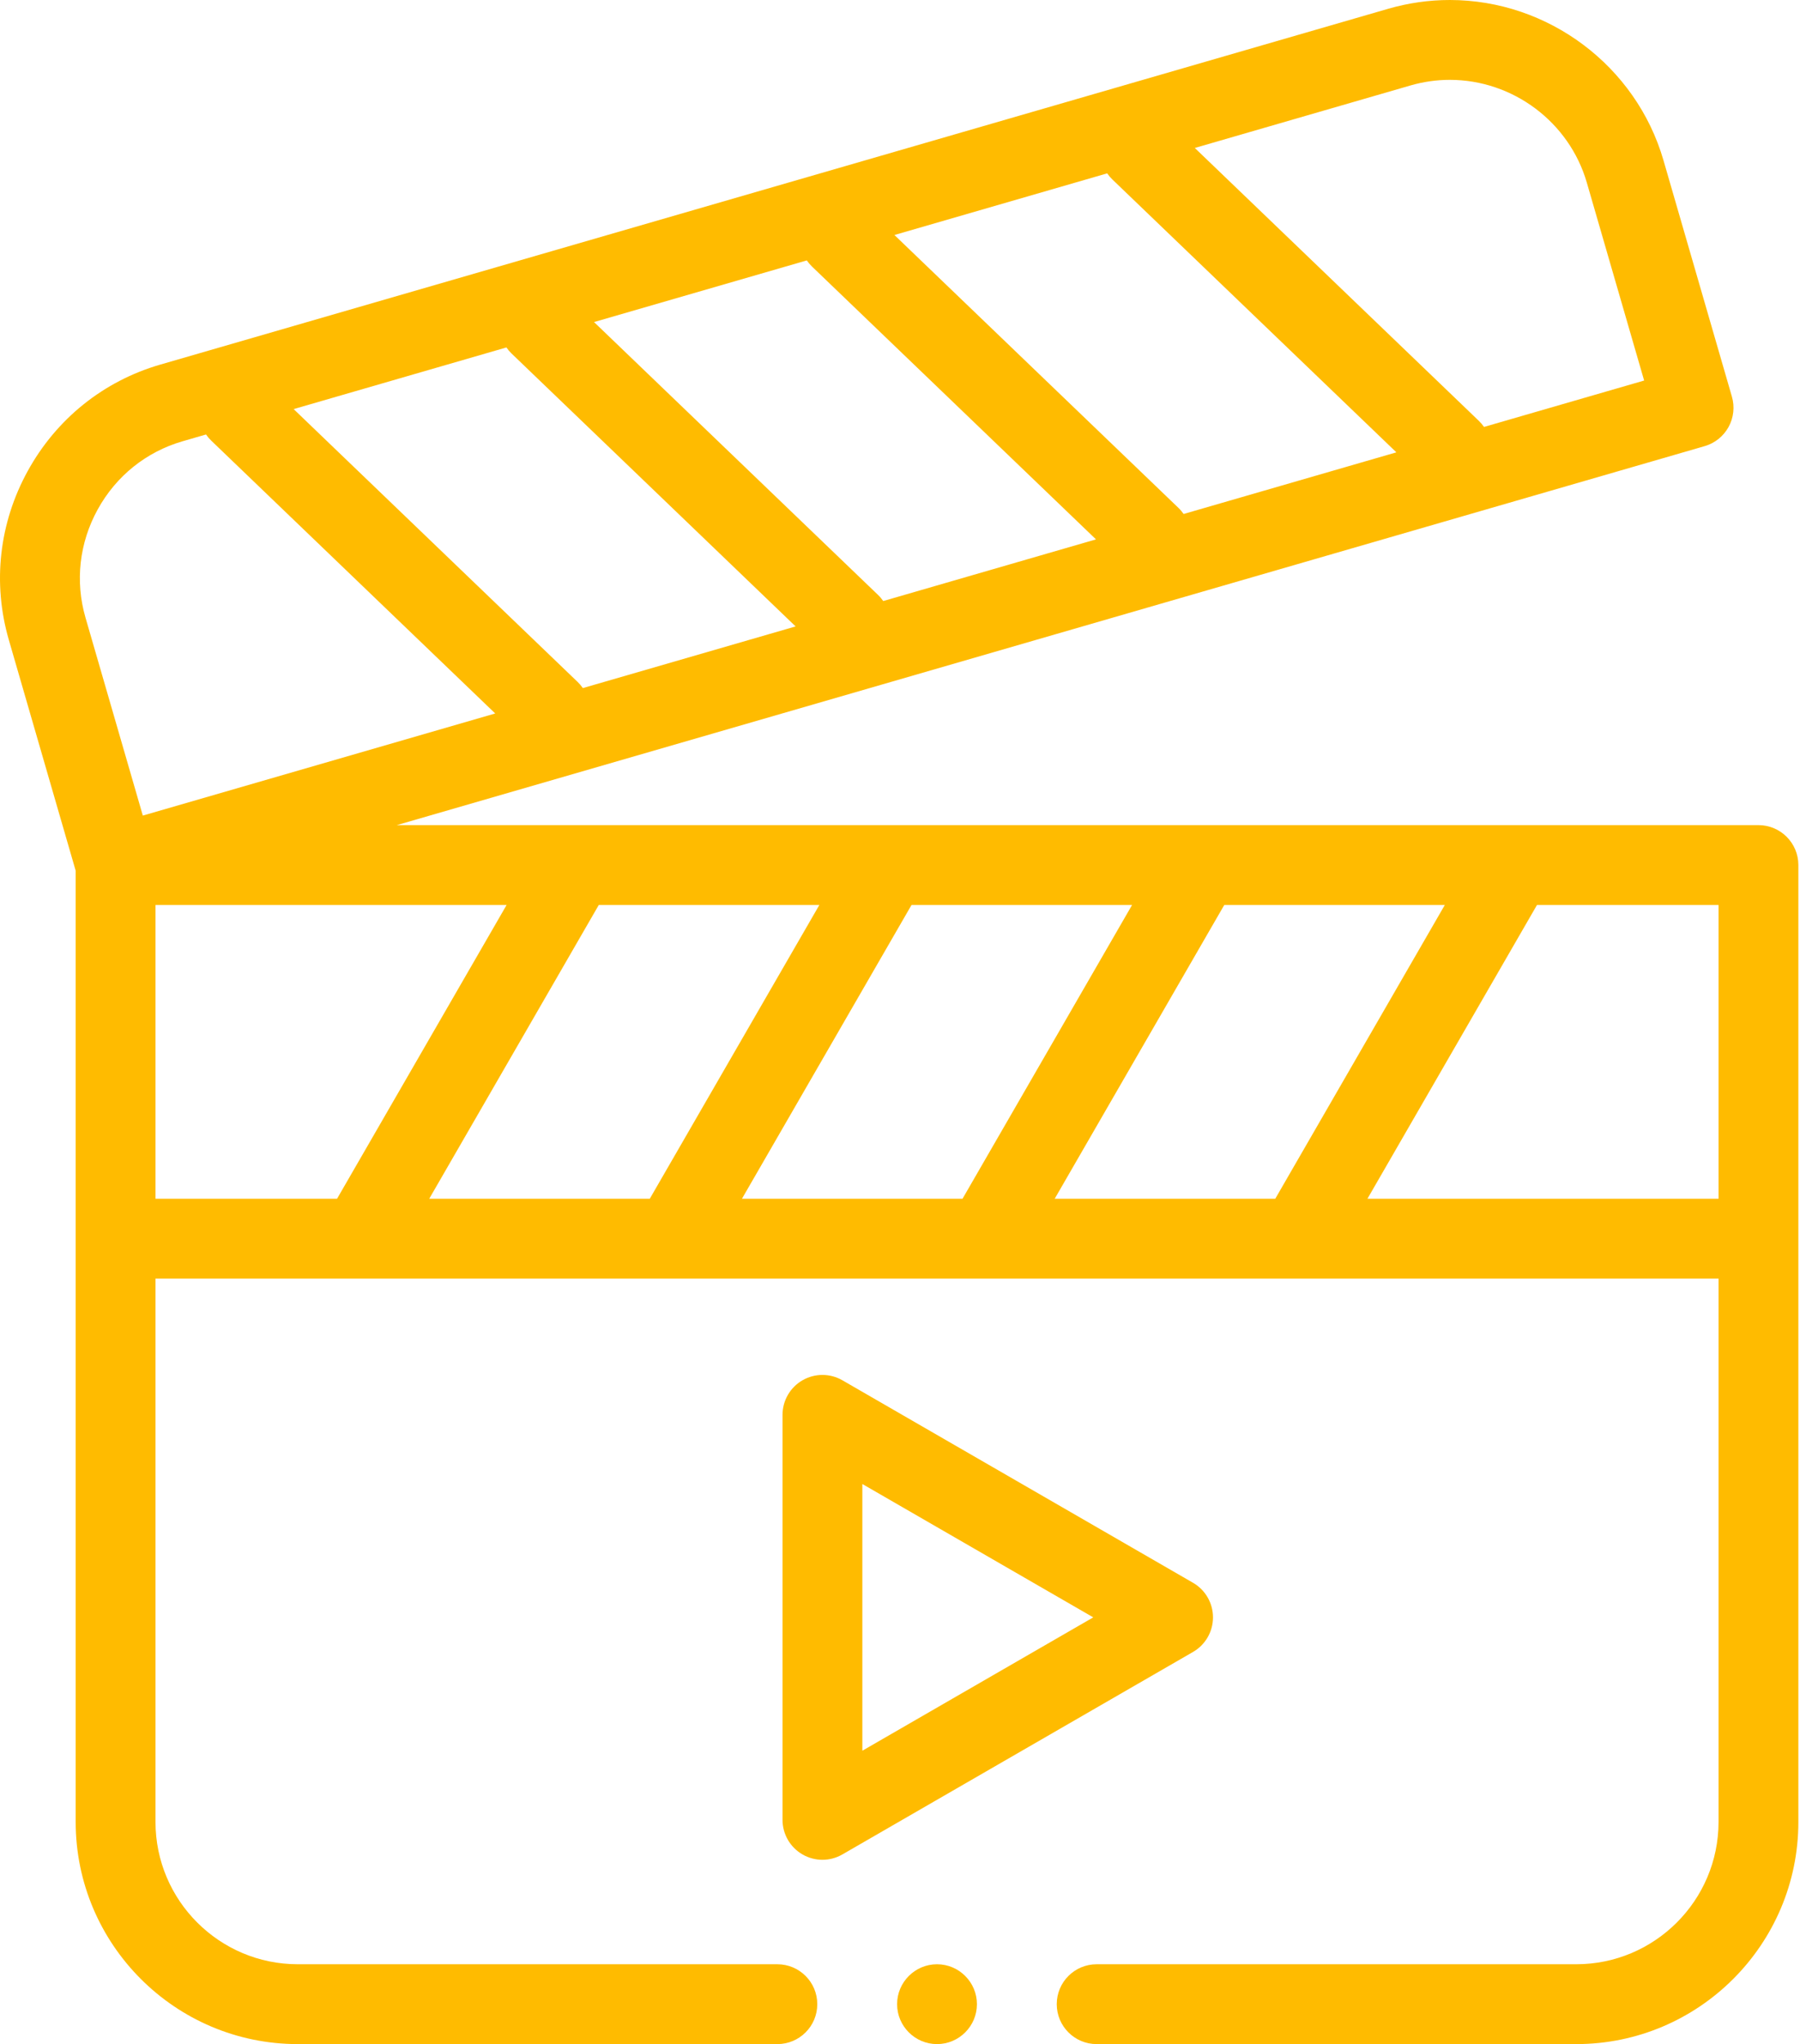 <?xml version="1.0" encoding="UTF-8"?> <svg xmlns="http://www.w3.org/2000/svg" width="451" height="512" viewBox="0 0 451 512" fill="none"> <path fill-rule="evenodd" clip-rule="evenodd" d="M440.59 206.676H99.418L427.117 111.746C429.664 111.008 431.812 109.285 433.094 106.965C434.375 104.641 434.68 101.906 433.941 99.359L416.793 40.16C409.941 16.516 387.926 0 363.254 0C358.055 0 352.875 0.738 347.851 2.191L40.176 91.32C25.945 95.441 14.152 104.902 6.961 117.953C-0.227 131.004 -1.914 146.031 2.207 160.258L18.961 218.094V456.348C18.961 487.035 43.926 512 74.609 512H194.773C200.297 512 204.773 507.523 204.773 502C204.773 496.477 200.297 492 194.773 492H74.613C54.953 492 38.961 476.008 38.961 456.348V320.262H90.191H90.215H90.234H168.547H168.57H168.594H246.906H246.93H246.953H325.265H325.289H325.308H430.59V456.348C430.59 476.008 414.597 492 394.937 492H274.773C269.254 492 264.773 496.477 264.773 502C264.773 507.523 269.254 512 274.773 512H394.937C425.625 512 450.59 487.035 450.59 456.348V216.676C450.59 211.152 446.113 206.676 440.59 206.676ZM264.258 300.262L306.746 226.676H362.008L319.523 300.262H264.258ZM185.898 300.262L228.387 226.676H283.648L241.164 300.262H185.898ZM107.543 300.262L150.027 226.676H205.293L162.805 300.262H107.543ZM144.722 170.805L73.574 102.469L126.883 87.027C127.258 87.574 127.695 88.09 128.195 88.57L199.344 156.906L146.035 172.348C145.66 171.801 145.219 171.281 144.722 170.805ZM278.722 44.965L349.871 113.301L296.562 128.742C296.187 128.195 295.75 127.676 295.25 127.199L224.101 58.863L277.41 43.422C277.785 43.969 278.222 44.484 278.722 44.965ZM203.457 66.769L274.605 135.102L221.297 150.547C220.922 150 220.484 149.48 219.984 149.004L148.836 80.668L202.144 65.227C202.523 65.769 202.961 66.289 203.457 66.769ZM353.418 21.402C356.629 20.473 359.937 20 363.254 20C379.078 20 393.191 30.578 397.582 45.727L411.949 95.316L371.828 106.938C371.449 106.391 371.012 105.875 370.512 105.395L299.367 37.062L353.418 21.402ZM24.48 127.602C29.09 119.23 36.64 113.168 45.742 110.531L51.617 108.828C51.996 109.375 52.433 109.895 52.929 110.371L124.078 178.707L35.785 204.285L21.418 154.695C18.781 145.598 19.871 135.977 24.48 127.602ZM38.961 226.676H126.933L84.449 300.262H38.961V226.676ZM342.617 300.262L385.101 226.676H430.59V300.262H342.617Z" fill="#FFBB00"></path> <path fill-rule="evenodd" clip-rule="evenodd" d="M303.922 405.113C303.922 401.539 302.015 398.238 298.922 396.453L211.066 345.73C207.972 343.945 204.16 343.945 201.066 345.73C197.972 347.516 196.066 350.816 196.066 354.391V455.836C196.066 459.406 197.972 462.707 201.066 464.492C202.613 465.387 204.34 465.836 206.066 465.836C207.793 465.836 209.519 465.387 211.066 464.492L298.922 413.773C302.015 411.988 303.922 408.688 303.922 405.113ZM216.066 438.516V371.711L273.922 405.113L216.066 438.516Z" fill="#FFBB00"></path> <path fill-rule="evenodd" clip-rule="evenodd" d="M234.773 492C229.265 492 224.773 496.492 224.773 502C224.773 507.508 229.265 512 234.773 512C240.285 512 244.773 507.508 244.773 502C244.773 496.492 240.285 492 234.773 492Z" fill="#FFBB00"></path> </svg> 